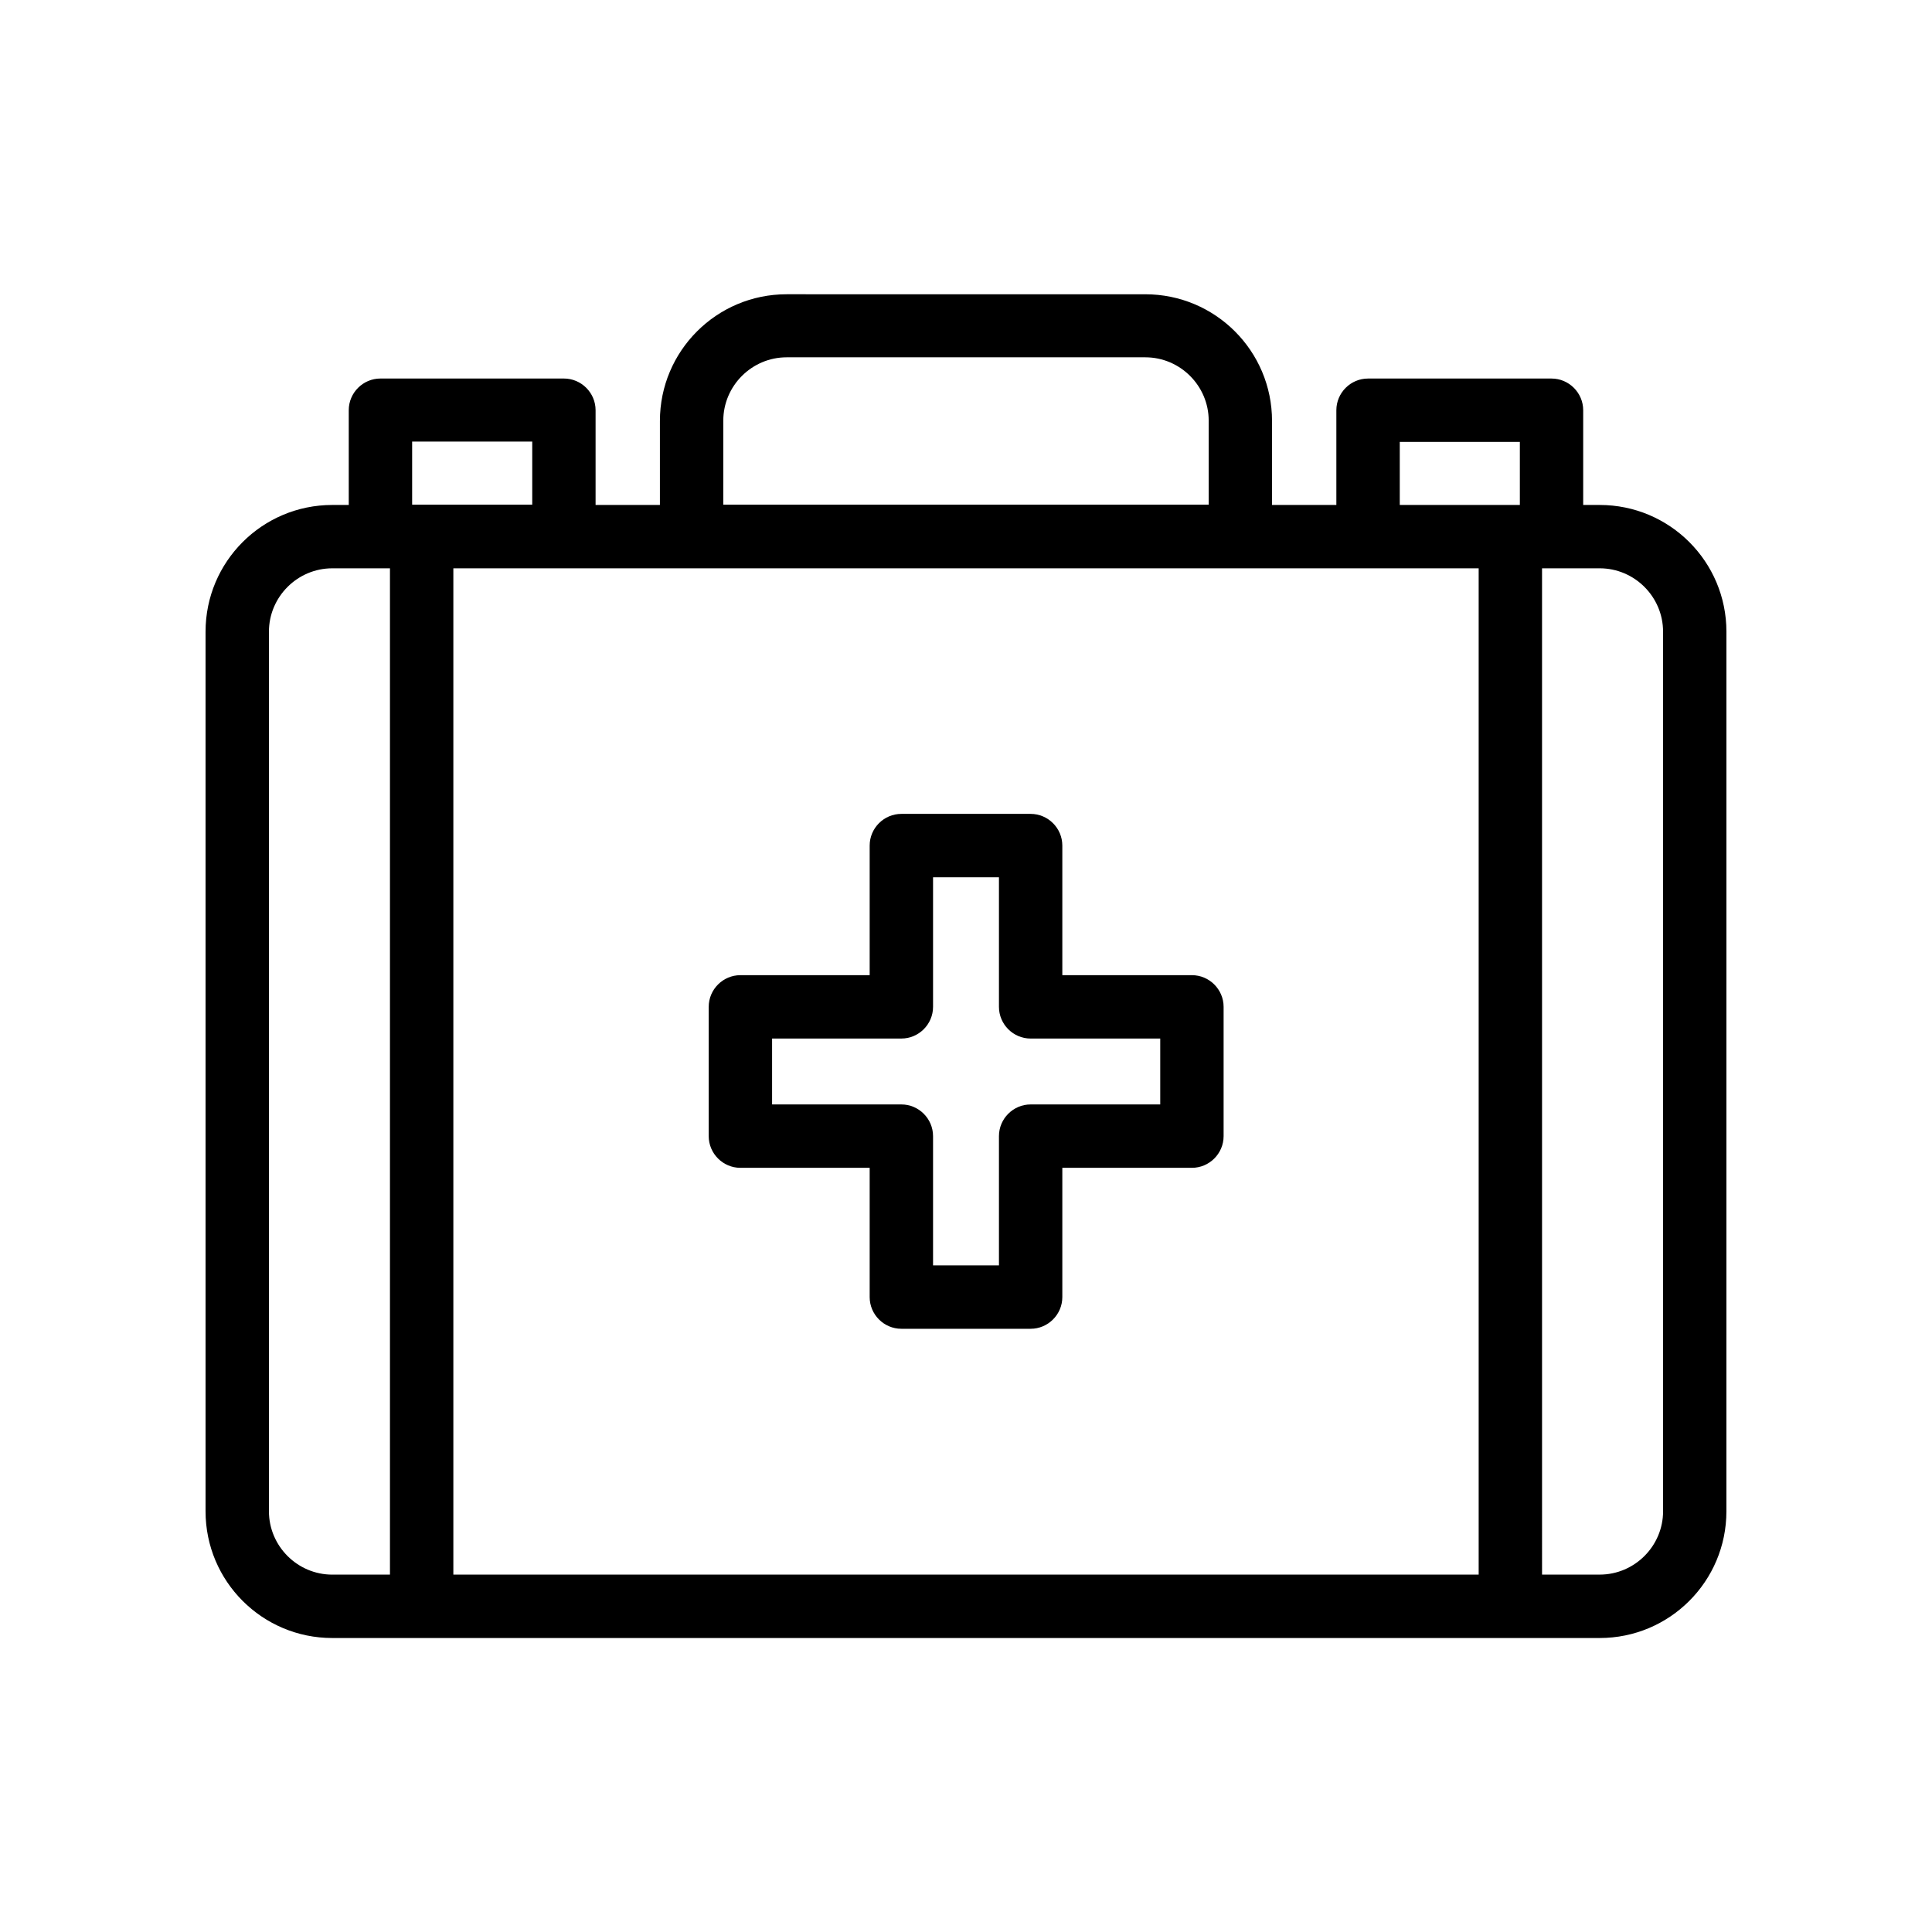 <?xml version="1.0" encoding="UTF-8"?>
<!-- Uploaded to: SVG Repo, www.svgrepo.com, Generator: SVG Repo Mixer Tools -->
<svg fill="#000000" width="800px" height="800px" version="1.1" viewBox="144 144 512 512" xmlns="http://www.w3.org/2000/svg">
 <g>
  <path d="m567.93 277.82h-4.367v-25.105c0-4.617-3.777-8.398-8.398-8.398h-48.617c-4.617 0-8.398 3.777-8.398 8.398v25.105h-17.047v-22.25c0-18.559-15.031-33.586-33.586-33.586l-95.047-0.004c-18.559 0-33.586 15.031-33.586 33.586v22.25h-17.047v-25.105c0-4.617-3.777-8.398-8.398-8.398h-48.617c-4.617 0-8.398 3.777-8.398 8.398v25.105l-4.363 0.004c-18.559 0-33.586 15.031-33.586 33.586v233.1c0 18.559 15.031 33.586 33.586 33.586h335.87c18.559 0 33.586-15.031 33.586-33.586l0.004-233.1c0-18.555-15.031-33.586-33.59-33.586zm-232.25-22.336c0-9.238 7.559-16.793 16.793-16.793h95.051c9.238 0 16.793 7.559 16.793 16.793v22.25l-128.64 0.004zm-88.336 305.81h-15.281c-9.238 0-16.793-7.559-16.793-16.793v-233.1c0-9.238 7.559-16.793 16.793-16.793h15.281zm5.879-300.27h31.824v16.711h-31.824zm282.64 300.27h-271.72v-266.68h271.72zm10.914-283.48h-31.824v-16.711h31.824zm37.957 266.68c0 9.238-7.559 16.793-16.793 16.793h-15.281l-0.004-266.68h15.281c9.238 0 16.793 7.559 16.793 16.793z"/>
  <path d="m459.87 402.43h-34.344v-34.344c0-4.617-3.777-8.398-8.398-8.398h-34.258c-4.617 0-8.398 3.777-8.398 8.398v34.344h-34.258c-4.617 0-8.398 3.777-8.398 8.398v34.258c0 4.617 3.777 8.398 8.398 8.398h34.258v34.258c0 4.617 3.777 8.398 8.398 8.398h34.258c4.617 0 8.398-3.777 8.398-8.398v-34.258h34.344c4.617 0 8.398-3.777 8.398-8.398v-34.258c0-4.621-3.781-8.398-8.398-8.398zm-8.395 34.258h-34.344c-4.617 0-8.398 3.777-8.398 8.398v34.258h-17.465v-34.258c0-4.617-3.777-8.398-8.398-8.398h-34.258v-17.465h34.258c4.617 0 8.398-3.777 8.398-8.398v-34.34h17.465v34.344c0 4.617 3.777 8.398 8.398 8.398h34.344z"/>
 </g>
</svg>
